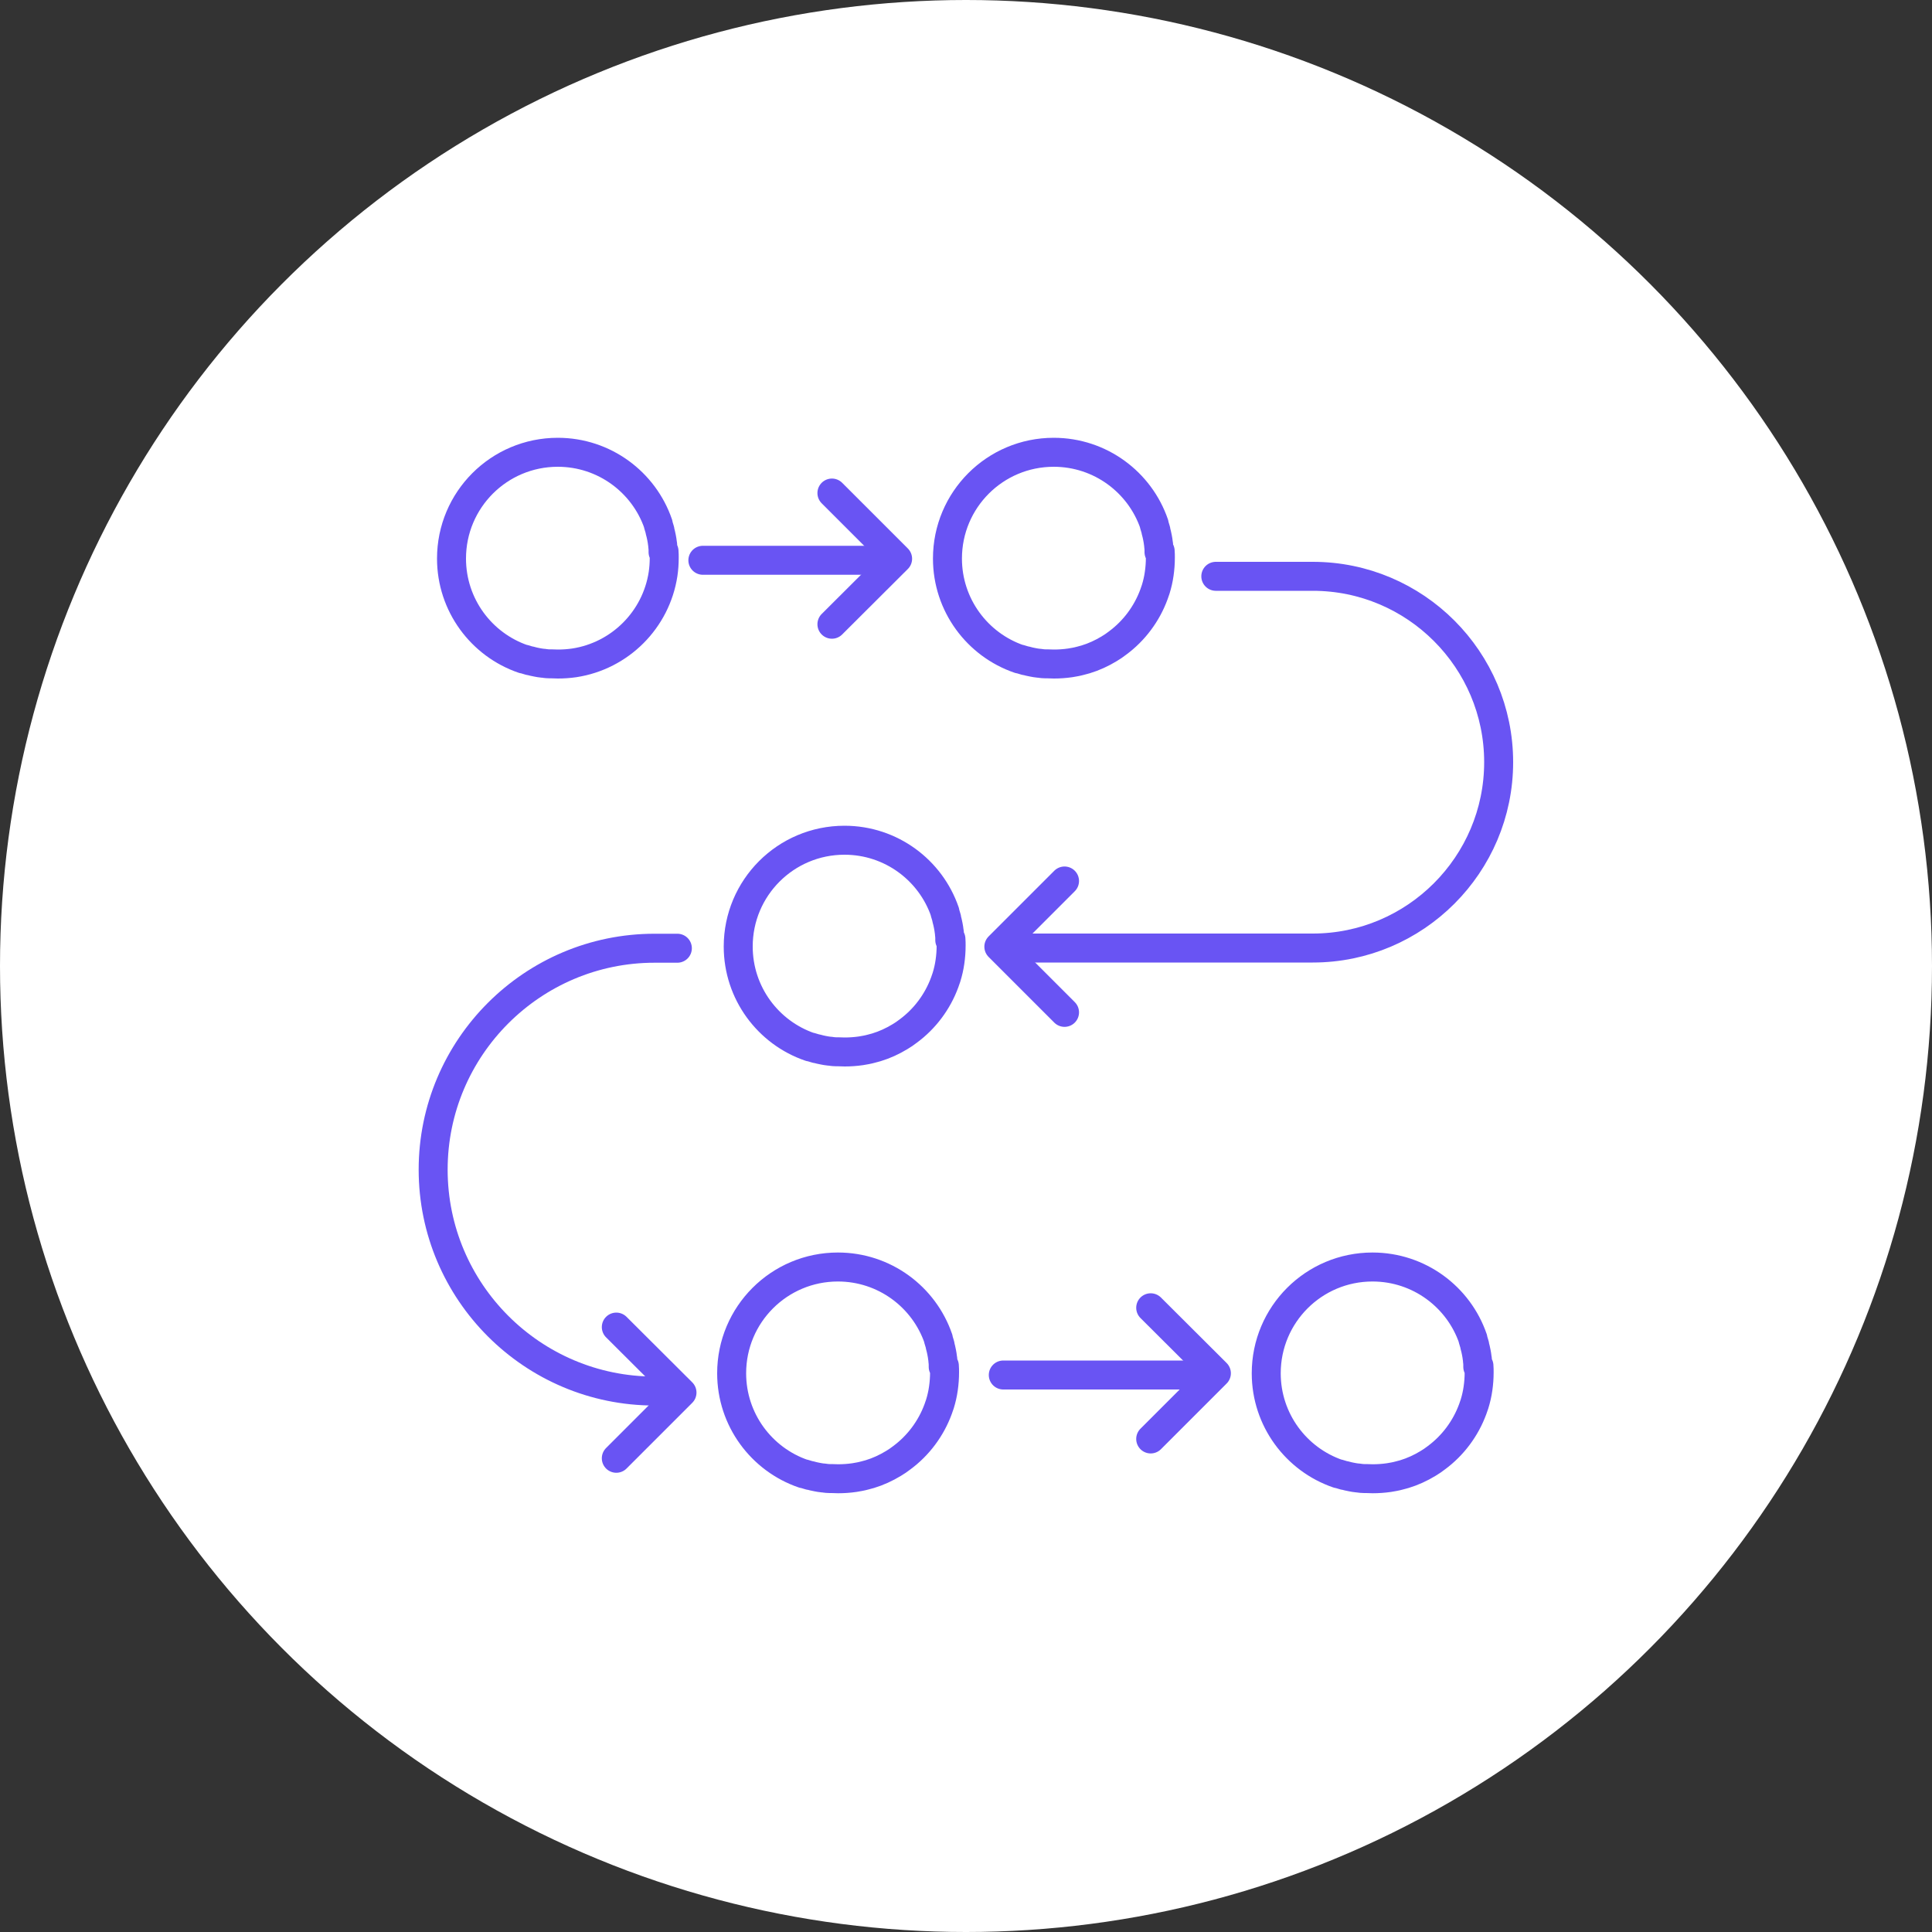 <?xml version="1.0" encoding="UTF-8"?><svg id="Layer_2" xmlns="http://www.w3.org/2000/svg" viewBox="0 0 100 100"><rect x="0" y="0" width="100" height="100" fill="#333333" stroke="none"/><defs><style>.cls-1{fill:none;stroke:#6954f3;stroke-linecap:round;stroke-linejoin:round;stroke-width:1.5px;}.cls-2{fill:#fff;stroke-width:0px;}</style></defs><g id="Layer_1-2"><circle class="cls-2" cx="50" cy="50" r="50"/><path class="cls-1" d="m34.32,28.58s0-.06,0-.1c0-.08-.01-.17-.02-.25,0-.03,0-.06-.01-.09-.01-.11-.03-.21-.05-.32,0,0,0,0,0,0-.02-.11-.05-.23-.08-.34,0-.01,0-.02,0-.03-.03-.1-.06-.2-.09-.3,0,0,0-.02,0-.03-.74-2.16-2.79-3.71-5.2-3.71-3.04,0-5.5,2.46-5.5,5.5,0,2.41,1.55,4.46,3.71,5.2,0,0,.02,0,.03,0,.1.03.2.06.3.09.01,0,.02,0,.03,0,.11.03.22.06.34.08,0,0,0,0,0,0,.1.02.21.04.32.05.03,0,.06,0,.09.01.08.01.16.02.25.02.03,0,.06,0,.1,0,.11,0,.22.01.34.01.28,0,.56-.02.84-.06,2.37-.36,4.24-2.23,4.6-4.6.04-.27.06-.55.06-.84,0-.11,0-.22-.01-.34Z"/><path class="cls-1" d="m59.99,28.58s0-.06,0-.1c0-.08-.01-.17-.02-.25,0-.03,0-.06-.01-.09-.01-.11-.03-.21-.05-.32,0,0,0,0,0,0-.02-.11-.05-.23-.08-.34,0-.01,0-.02,0-.03-.03-.1-.06-.2-.09-.3,0,0,0-.02,0-.03-.74-2.16-2.79-3.71-5.2-3.71-3.04,0-5.5,2.46-5.5,5.5,0,2.41,1.55,4.46,3.71,5.2,0,0,.02,0,.03,0,.1.03.2.06.3.09.01,0,.02,0,.03,0,.11.03.22.06.34.08,0,0,0,0,0,0,.1.02.21.04.32.05.03,0,.06,0,.09.01.08.01.16.02.25.02.03,0,.06,0,.1,0,.11,0,.22.01.34.01.28,0,.56-.02.84-.06.18-.03.36-.06.54-.11.09-.02.17-.05.26-.07.43-.13.84-.32,1.22-.55.15-.09.3-.19.44-.3.85-.63,1.51-1.51,1.88-2.52.03-.08.06-.17.09-.26.08-.26.14-.52.18-.8s.06-.55.06-.84c0-.11,0-.22-.01-.34Z"/><path class="cls-1" d="m48.82,70.75s0-.06,0-.1c0-.08-.01-.17-.02-.25,0-.03,0-.06-.01-.09-.01-.11-.03-.21-.05-.32,0,0,0,0,0,0-.02-.11-.05-.23-.08-.34,0-.01,0-.02,0-.03-.03-.1-.06-.2-.09-.3,0,0,0-.02,0-.03-.74-2.16-2.79-3.71-5.2-3.71-3.04,0-5.5,2.46-5.5,5.5,0,2.41,1.55,4.46,3.71,5.2,0,0,.02,0,.03,0,.1.03.2.06.3.09.01,0,.02,0,.03,0,.11.03.22.06.34.08,0,0,0,0,0,0,.1.02.21.04.32.05.03,0,.06,0,.09.01.08.01.16.02.25.02.03,0,.06,0,.1,0,.11,0,.22.01.34.01.28,0,.56-.02.84-.06.18-.03.36-.06.54-.11.09-.02.17-.05.26-.07.43-.13.84-.32,1.22-.55.15-.09.3-.19.44-.3.85-.63,1.51-1.51,1.88-2.52.03-.08.06-.17.09-.26.08-.26.14-.52.18-.8s.06-.55.06-.84c0-.11,0-.22-.01-.34Z"/><path class="cls-1" d="m76.49,70.75s0-.06,0-.1c0-.08-.01-.17-.02-.25,0-.03,0-.06-.01-.09-.01-.11-.03-.21-.05-.32,0,0,0,0,0,0-.02-.11-.05-.23-.08-.34,0-.01,0-.02,0-.03-.03-.1-.06-.2-.09-.3,0,0,0-.02,0-.03-.74-2.16-2.79-3.71-5.2-3.71-3.04,0-5.5,2.46-5.5,5.5,0,2.41,1.55,4.46,3.71,5.2,0,0,.02,0,.03,0,.1.03.2.06.3.09.01,0,.02,0,.03,0,.11.03.22.06.34.08,0,0,0,0,0,0,.1.02.21.04.32.05.03,0,.06,0,.09.01.08.01.16.02.25.02.03,0,.06,0,.1,0,.11,0,.22.01.34.01.28,0,.56-.02.84-.06.18-.03.36-.06.54-.11.09-.02.17-.05.26-.07.43-.13.84-.32,1.22-.55.15-.09.3-.19.44-.3.85-.63,1.51-1.51,1.88-2.52.03-.08.06-.17.09-.26.08-.26.14-.52.18-.8s.06-.55.06-.84c0-.11,0-.22-.01-.34Z"/><path class="cls-1" d="m49.16,48.66s0-.06,0-.1c0-.08-.01-.17-.02-.25,0-.03,0-.06-.01-.09-.01-.11-.03-.21-.05-.32,0,0,0,0,0,0-.02-.11-.05-.23-.08-.34,0-.01,0-.02,0-.03-.03-.1-.06-.2-.09-.3,0,0,0-.02,0-.03-.74-2.16-2.79-3.71-5.2-3.71-3.04,0-5.5,2.46-5.5,5.5,0,2.41,1.55,4.46,3.71,5.2,0,0,.02,0,.03,0,.1.03.2.06.3.09.01,0,.02,0,.03,0,.11.03.22.06.34.08,0,0,0,0,0,0,.1.02.21.04.32.05.03,0,.06,0,.09.01.08.01.16.02.25.02.03,0,.06,0,.1,0,.11,0,.22.01.34.01.28,0,.56-.02.84-.06.18-.03.36-.06.54-.11.09-.02.17-.05.26-.07.43-.13.84-.32,1.22-.55.15-.09.3-.19.44-.3.85-.63,1.51-1.51,1.88-2.52.03-.08.06-.17.09-.26.08-.26.14-.52.18-.8s.06-.55.06-.84c0-.11,0-.22-.01-.34Z"/><line class="cls-1" x1="45.95" y1="29" x2="36.38" y2="29"/><polyline class="cls-1" points="43.06 32.31 46.46 28.92 43.06 25.52"/><polyline class="cls-1" points="55.1 45.6 51.7 49 55.1 52.4"/><path class="cls-1" d="m62.93,29.83h5.02c5.31,0,9.62,4.32,9.62,9.62s-4.32,9.62-9.62,9.62h-14.75"/><line class="cls-1" x1="61.45" y1="71.17" x2="51.93" y2="71.17"/><polyline class="cls-1" points="59.56 74.48 62.96 71.08 59.56 67.69"/><polyline class="cls-1" points="31.9 75.48 35.3 72.08 31.9 68.69"/><path class="cls-1" d="m35.06,49.08h-1.18c-6.32,0-11.46,5.14-11.46,11.46s5.14,11.46,11.46,11.46"/></g></svg>